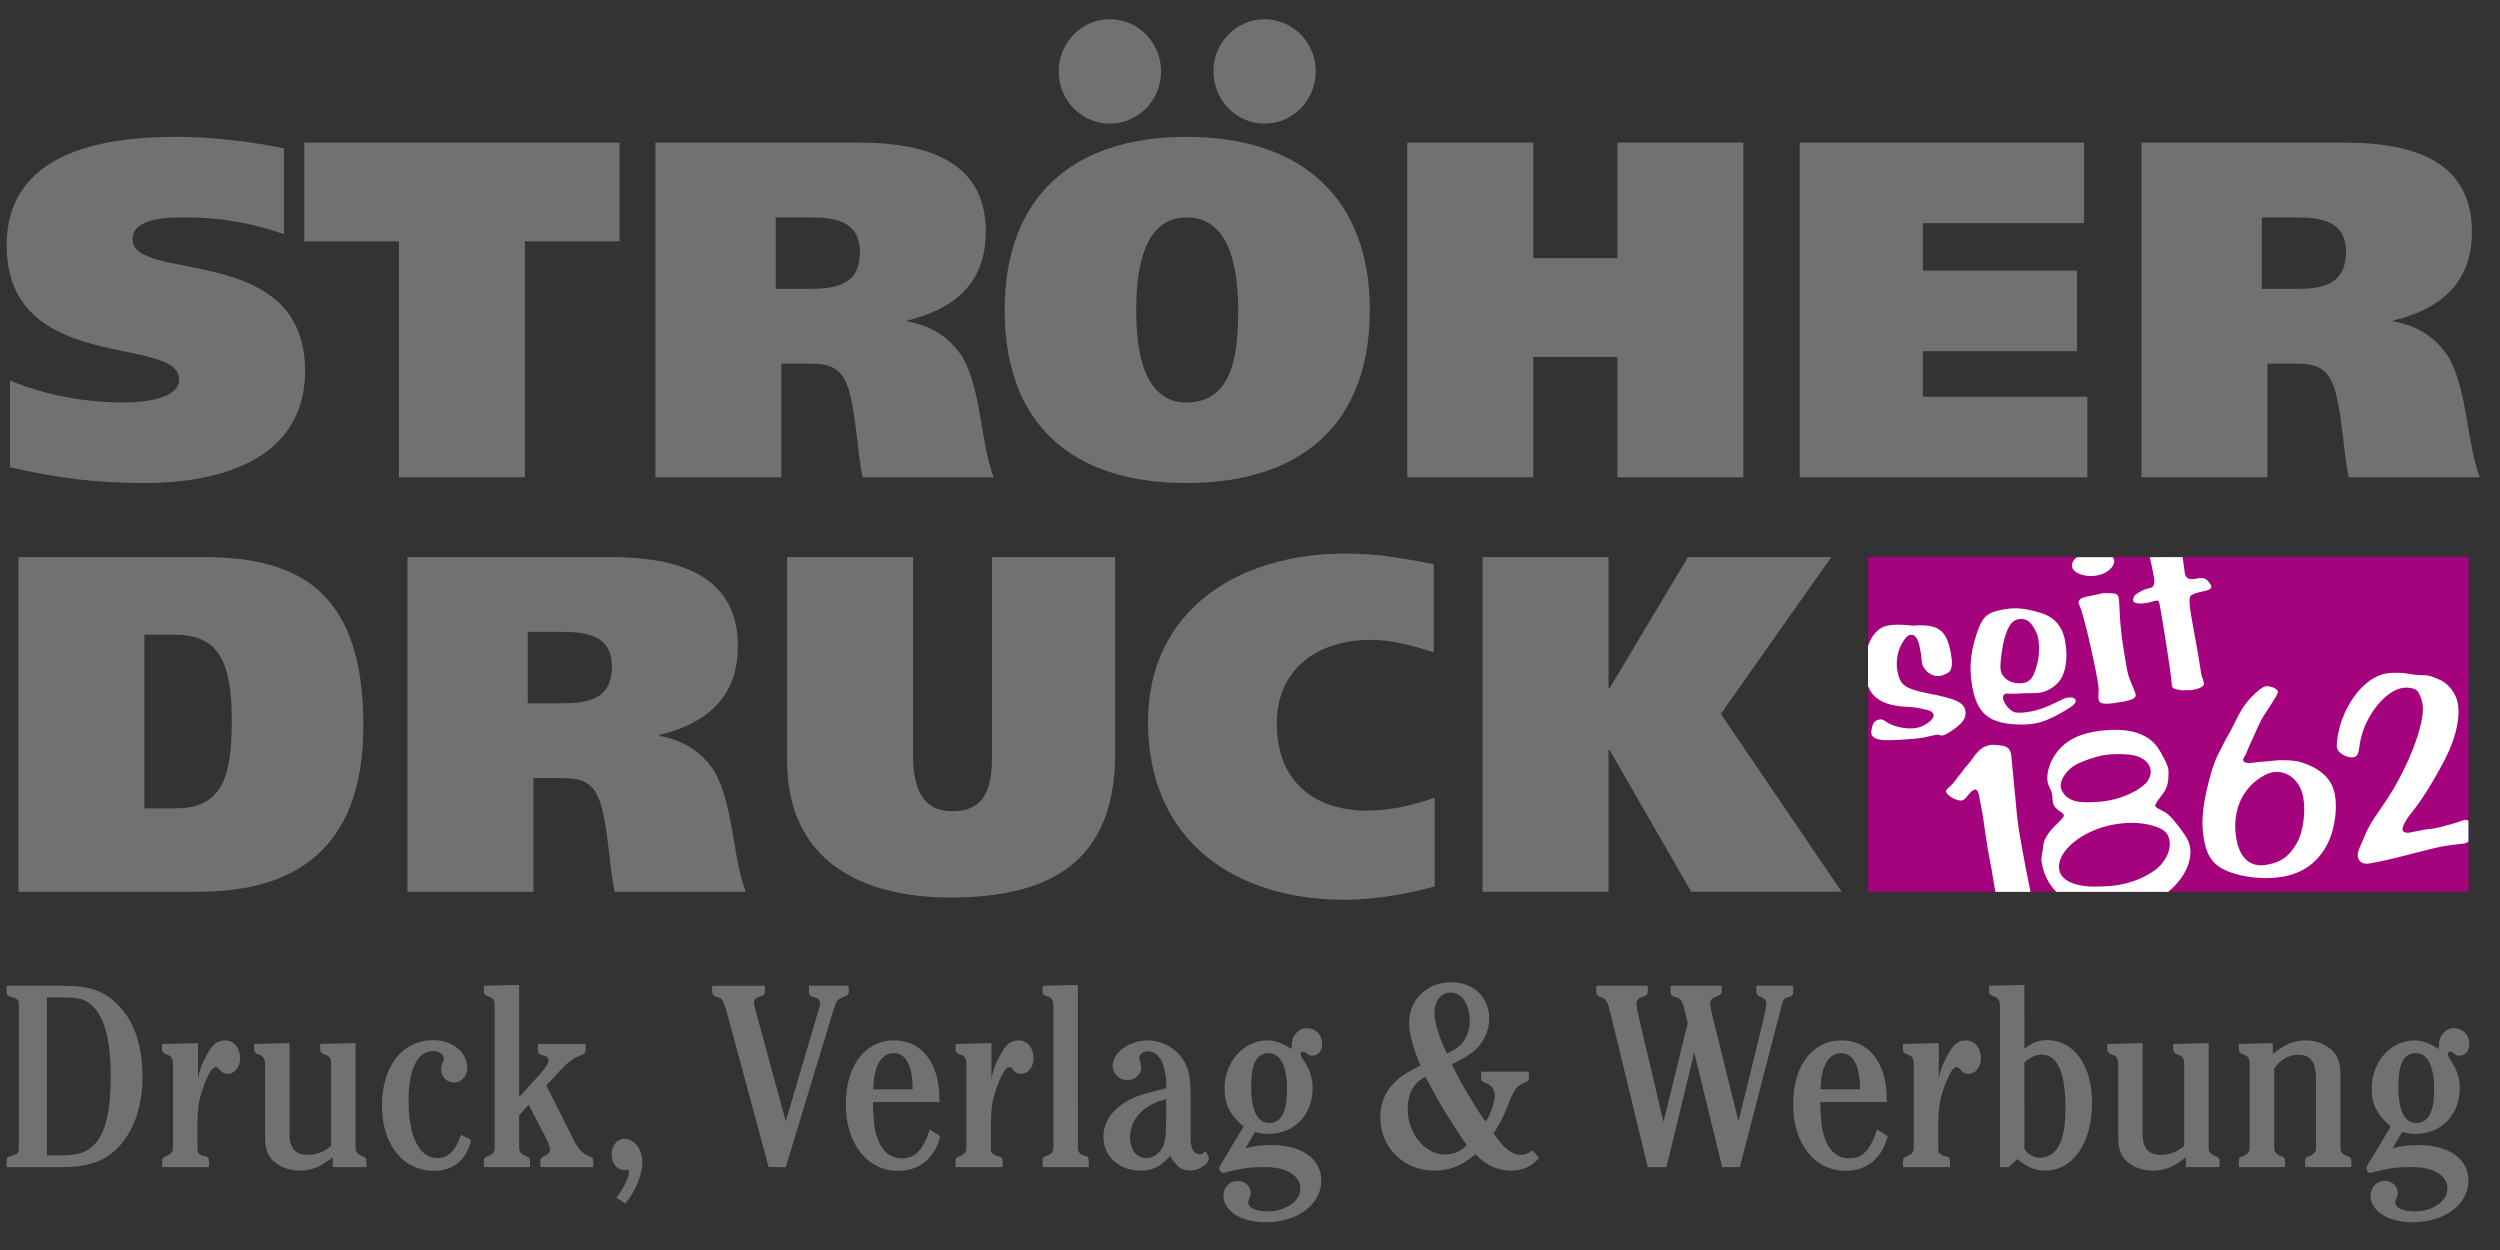 <?xml version="1.0" encoding="utf-8"?>
<!-- Generator: Adobe Illustrator 16.0.4, SVG Export Plug-In . SVG Version: 6.00 Build 0)  -->
<!DOCTYPE svg PUBLIC "-//W3C//DTD SVG 1.1//EN" "http://www.w3.org/Graphics/SVG/1.1/DTD/svg11.dtd">
<svg version="1.1" id="Ebene_1" xmlns="http://www.w3.org/2000/svg" xmlns:xlink="http://www.w3.org/1999/xlink" x="0px" y="0px"
	 width="186px" height="93px" viewBox="0 0 186 93" enable-background="new 0 0 186 93" xml:space="preserve">
<rect x="0" y="0" width="186" height="93" fill="#333333" stroke="none"/>
<g>
	<g>
		<defs>
			<rect id="SVGID_1_" x="0.494" y="73.078" width="183.22" height="17.855"/>
		</defs>
		<clipPath id="SVGID_2_">
			<use xlink:href="#SVGID_1_"  overflow="visible"/>
		</clipPath>
		<path clip-path="url(#SVGID_2_)" fill="#707173" d="M179.73,78.356c0.89,0,1.375,0.97,1.375,2.709
			c0,1.639-0.445,2.487-1.314,2.487c-0.89,0-1.354-0.91-1.354-2.71C178.437,79.124,178.841,78.356,179.73,78.356 M178.72,84.221
			c0.525,0.121,0.687,0.141,0.99,0.141c1.921,0,3.296-1.415,3.296-3.417c0-0.728-0.202-1.354-0.627-1.981
			c-0.202-0.304-0.263-0.425-0.263-0.546c0-0.102,0.081-0.183,0.183-0.183c0.061,0,0.101,0.021,0.141,0.041
			c0.283,0.242,0.324,0.263,0.526,0.263c0.444,0,0.748-0.344,0.748-0.869c0-0.688-0.485-1.173-1.173-1.173
			c-0.364,0-0.647,0.182-0.89,0.546c-0.162,0.242-0.182,0.404-0.223,1.011c-0.586-0.425-1.192-0.647-1.8-0.647
			c-1.759,0-3.175,1.598-3.175,3.56c0,1.192,0.385,1.961,1.416,2.852l-1.679,2.79c-0.101,0.162-0.121,0.243-0.121,0.323
			c0,0.183,0.121,0.324,0.283,0.324c0.061,0,0.081,0,0.121-0.021c1.354-0.344,1.86-0.404,3.013-0.404
			c1.577,0,2.608,0.627,2.608,1.617c0,0.91-1.111,1.679-2.426,1.679c-0.891,0-1.456-0.263-1.456-0.688
			c0-0.061,0.021-0.121,0.04-0.183c0.121-0.263,0.142-0.363,0.142-0.525c0-0.485-0.425-0.869-0.971-0.869
			c-0.586,0-1.052,0.465-1.052,1.092c0,1.152,1.314,1.981,3.114,1.981c2.406,0,4.166-1.314,4.166-3.114
			c0-1.598-1.456-2.629-3.721-2.629c-0.769,0-1.396,0.081-1.921,0.243L178.72,84.221z M169.096,77.607l-2.528,0.062v0.404
			c0,0.182,0.062,0.263,0.243,0.344l0.101,0.04c0.344,0.102,0.465,0.304,0.465,0.729v6.167c0,0.323-0.121,0.506-0.465,0.647
			l-0.101,0.04c-0.202,0.081-0.243,0.142-0.243,0.384v0.405h3.438v-0.405c0-0.242-0.04-0.303-0.242-0.384L169.662,86
			c-0.344-0.142-0.466-0.324-0.466-0.647v-5.823c0.445-0.688,1.092-1.052,1.779-1.052c0.972,0,1.335,0.525,1.335,1.88v4.995
			c0,0.323-0.121,0.506-0.465,0.647l-0.102,0.04c-0.202,0.081-0.242,0.142-0.242,0.384v0.405h3.438v-0.405
			c0-0.242-0.04-0.303-0.242-0.384L174.596,86c-0.344-0.142-0.465-0.324-0.465-0.647v-5.338c0-0.85-0.142-1.335-0.506-1.739
			c-0.485-0.546-1.233-0.87-2.062-0.87c-0.89,0-1.537,0.264-2.467,1.012V77.607z M162.625,86.829h2.508v-0.405
			c0-0.242-0.041-0.303-0.243-0.384L164.789,86c-0.345-0.142-0.466-0.324-0.466-0.647v-7.745l-2.629,0.062v0.404
			c0,0.182,0.062,0.263,0.243,0.344l0.102,0.04c0.344,0.102,0.465,0.304,0.465,0.729v6.066c-0.546,0.465-1.072,0.667-1.76,0.667
			c-0.889,0-1.333-0.506-1.333-1.517v-6.795l-2.629,0.062v0.404c0,0.182,0.061,0.263,0.242,0.344l0.102,0.04
			c0.344,0.102,0.465,0.304,0.465,0.729v5.277c0,0.971,0.162,1.477,0.586,1.881c0.506,0.485,1.214,0.748,1.981,0.748
			c0.89,0,1.557-0.263,2.467-0.991V86.829z M150.614,79.064c0.304-0.345,0.85-0.607,1.254-0.607c1.213,0,1.8,1.314,1.8,3.983
			c0,1.436-0.183,2.326-0.587,2.973c-0.283,0.445-0.809,0.729-1.294,0.729c-0.465,0-0.95-0.264-1.173-0.668V79.064z M150.089,86.242
			c0.829,0.647,1.335,0.85,2.062,0.85c2.082,0,3.498-2.042,3.498-5.035c0-2.79-1.335-4.671-3.356-4.671
			c-0.627,0-0.991,0.141-1.679,0.646V73.28l-2.629,0.061v0.404c0,0.183,0.081,0.283,0.243,0.344l0.101,0.041
			c0.344,0.102,0.466,0.304,0.466,0.728v11.972h0.646L150.089,86.242z M144.247,77.607l-2.669,0.062v0.404
			c0,0.182,0.061,0.263,0.242,0.344l0.102,0.04c0.344,0.102,0.465,0.304,0.465,0.729v6.167c0,0.323-0.121,0.506-0.465,0.647
			l-0.102,0.04c-0.202,0.081-0.242,0.142-0.242,0.384v0.405h3.498v-0.405c0-0.222-0.081-0.363-0.242-0.384L144.611,86
			c-0.081-0.021-0.283-0.162-0.344-0.223c-0.04-0.061-0.062-0.202-0.062-0.425v-1.415c0-1.537,0.102-2.164,0.526-3.276
			c0.344-0.89,0.606-1.273,0.85-1.273c0.101,0,0.182,0.061,0.283,0.202c0.101,0.182,0.344,0.303,0.586,0.303
			c0.526,0,0.931-0.505,0.931-1.152c0-0.769-0.466-1.335-1.112-1.335c-0.566,0-0.91,0.264-1.335,1.031
			c-0.425,0.769-0.606,1.254-0.688,1.881V77.607z M135.451,81.046c0.04-1.739,0.586-2.689,1.536-2.689
			c0.91,0,1.396,0.97,1.396,2.689H135.451z M140.385,81.996c-0.021-1.072-0.121-1.719-0.344-2.325
			c-0.525-1.456-1.598-2.266-3.033-2.266c-2.163,0-3.6,1.881-3.6,4.752c0,2.933,1.598,4.955,3.903,4.955
			c1.577,0,2.729-0.951,3.134-2.589l-0.788-0.485c-0.506,1.537-1.092,2.144-2.062,2.144c-0.891,0-1.517-0.546-1.86-1.577
			c-0.202-0.606-0.283-1.314-0.304-2.608H140.385z M126.049,78.315l2.083,8.514h1.314l3.074-11.891
			c0.141-0.546,0.202-0.667,0.465-0.728c0.363-0.102,0.425-0.162,0.425-0.425v-0.445h-2.73v0.445c0,0.162,0.081,0.283,0.223,0.344
			c0.404,0.161,0.506,0.283,0.506,0.566c0,0.182-0.102,0.728-0.202,1.132l-1.861,7.604l-1.88-7.604
			c-0.162-0.667-0.223-0.99-0.223-1.152c0-0.263,0.102-0.404,0.384-0.506c0.344-0.142,0.466-0.222,0.466-0.384v-0.445h-3.802v0.445
			c0,0.242,0.08,0.323,0.344,0.384c0.323,0.062,0.525,0.283,0.646,0.769l0.283,1.193l-1.8,7.34l-1.8-7.644
			c-0.141-0.586-0.202-0.909-0.202-1.132s0.122-0.405,0.324-0.485c0.425-0.142,0.506-0.202,0.506-0.425v-0.445h-3.822v0.445
			c0,0.182,0.061,0.283,0.202,0.344c0.546,0.202,0.606,0.283,0.87,1.335l2.75,11.364h1.395L126.049,78.315z M106.05,80.115
			c1.152,2.164,1.517,2.75,3.073,5.096c-0.444,0.465-0.99,0.688-1.638,0.688c-1.456,0-2.75-1.577-2.75-3.356
			C104.736,81.349,105.161,80.54,106.05,80.115 M107.648,78.376c-0.547-1.111-0.931-2.345-0.931-2.952
			c0-0.95,0.485-1.577,1.214-1.577c0.829,0,1.415,0.87,1.415,2.104c0,1.111-0.566,1.961-1.577,2.365
			C107.708,78.336,107.708,78.336,107.648,78.376 M114.038,85.596c-0.445,0.263-0.587,0.323-0.87,0.323
			c-0.687,0-1.314-0.506-2.042-1.598c0.425-0.647,0.728-1.213,1.092-2.164c0.385-0.97,0.566-1.273,0.931-1.476
			c0.546-0.223,0.606-0.304,0.606-0.566v-0.384h-3.559v0.384c0,0.304,0.04,0.364,0.303,0.444c0.466,0.162,0.708,0.486,0.708,0.931
			c0,0.546-0.283,1.354-0.667,1.962c-0.627-0.789-2.144-3.357-2.508-4.267c0.729-0.364,1.031-0.547,1.456-0.85
			c0.829-0.627,1.314-1.558,1.314-2.568c0-1.557-1.173-2.689-2.812-2.689c-1.799,0-3.154,1.274-3.154,3.013
			c0,0.81,0.304,1.922,0.85,3.176c-0.869,0.444-1.294,0.687-1.658,1.011c-0.89,0.748-1.334,1.698-1.334,2.851
			c0,2.245,1.738,3.964,4.003,3.964c1.173,0,1.982-0.323,3.074-1.214c0.869,0.87,1.658,1.214,2.689,1.214
			c0.85,0,1.597-0.364,2.042-0.95L114.038,85.596z M94.382,78.356c0.89,0,1.375,0.97,1.375,2.709c0,1.639-0.444,2.487-1.314,2.487
			c-0.89,0-1.354-0.91-1.354-2.71C93.088,79.124,93.493,78.356,94.382,78.356 M93.372,84.221c0.525,0.121,0.688,0.141,0.99,0.141
			c1.921,0,3.297-1.415,3.297-3.417c0-0.728-0.203-1.354-0.627-1.981c-0.202-0.304-0.264-0.425-0.264-0.546
			c0-0.102,0.081-0.183,0.183-0.183c0.061,0,0.101,0.021,0.142,0.041c0.283,0.242,0.323,0.263,0.525,0.263
			c0.445,0,0.748-0.344,0.748-0.869c0-0.688-0.485-1.173-1.173-1.173c-0.363,0-0.646,0.182-0.89,0.546
			c-0.162,0.242-0.182,0.404-0.223,1.011c-0.586-0.425-1.192-0.647-1.799-0.647c-1.76,0-3.175,1.598-3.175,3.56
			c0,1.192,0.384,1.961,1.416,2.852l-1.678,2.79c-0.101,0.162-0.122,0.243-0.122,0.323c0,0.183,0.122,0.324,0.283,0.324
			c0.061,0,0.081,0,0.121-0.021c1.355-0.344,1.86-0.404,3.013-0.404c1.578,0,2.609,0.627,2.609,1.617
			c0,0.91-1.112,1.679-2.427,1.679c-0.89,0-1.456-0.263-1.456-0.688c0-0.061,0.021-0.121,0.04-0.183
			c0.122-0.263,0.142-0.363,0.142-0.525c0-0.485-0.425-0.869-0.971-0.869c-0.586,0-1.051,0.465-1.051,1.092
			c0,1.152,1.314,1.981,3.114,1.981c2.407,0,4.166-1.314,4.166-3.114c0-1.598-1.456-2.629-3.721-2.629
			c-0.769,0-1.396,0.081-1.921,0.243L93.372,84.221z M86.763,83.148c0,1.354-0.061,1.881-0.323,2.306
			c-0.263,0.444-0.688,0.707-1.173,0.707c-0.708,0-1.193-0.626-1.193-1.557c0-1.354,1.072-2.467,2.689-2.831V83.148z M86.763,80.965
			c-1.557,0.384-2.143,0.546-2.709,0.85c-1.274,0.667-1.961,1.638-1.961,2.77c0,1.436,1.173,2.508,2.73,2.508
			c0.95,0,1.496-0.263,2.225-1.092c0.485,0.809,0.869,1.092,1.517,1.092c0.606,0,1.395-0.506,1.375-0.89
			c0-0.041-0.02-0.121-0.061-0.202l-0.162-0.344c-0.223,0.161-0.344,0.222-0.505,0.222c-0.385,0-0.627-0.465-0.627-1.152v-2.952
			c0-1.456-0.081-2.022-0.424-2.709c-0.526-0.991-1.598-1.659-2.771-1.659c-1.355,0-2.608,0.91-2.608,1.881
			c0,0.606,0.465,1.071,1.112,1.071c0.566,0,1.011-0.424,1.011-0.95c0-0.081-0.04-0.343-0.061-0.404
			c-0.081-0.202-0.081-0.202-0.081-0.283c0-0.303,0.283-0.505,0.687-0.505c0.364,0,0.708,0.242,0.951,0.688
			c0.182,0.303,0.364,1.132,0.364,1.577V80.965z M80.193,73.28l-2.628,0.061v0.404c0,0.142,0.061,0.264,0.142,0.304l0.344,0.121
			c0.203,0.081,0.323,0.323,0.323,0.688v10.495c0,0.263-0.121,0.485-0.283,0.546l-0.364,0.142c-0.121,0.041-0.162,0.162-0.162,0.384
			v0.405h3.438v-0.405c0-0.222-0.041-0.363-0.121-0.384l-0.404-0.142c-0.162-0.04-0.284-0.283-0.284-0.546V73.28z M73.764,77.607
			l-2.669,0.062v0.404c0,0.182,0.061,0.263,0.243,0.344l0.102,0.04c0.344,0.102,0.465,0.304,0.465,0.729v6.167
			c0,0.323-0.121,0.506-0.465,0.647l-0.102,0.04c-0.202,0.081-0.243,0.142-0.243,0.384v0.405h3.499v-0.405
			c0-0.222-0.081-0.363-0.243-0.384L74.128,86c-0.081-0.021-0.283-0.162-0.344-0.223c-0.04-0.061-0.061-0.202-0.061-0.425v-1.415
			c0-1.537,0.101-2.164,0.526-3.276c0.344-0.89,0.606-1.273,0.849-1.273c0.101,0,0.182,0.061,0.283,0.202
			c0.101,0.182,0.344,0.303,0.586,0.303c0.526,0,0.93-0.505,0.93-1.152c0-0.769-0.465-1.335-1.112-1.335
			c-0.566,0-0.91,0.264-1.334,1.031c-0.425,0.769-0.606,1.254-0.688,1.881V77.607z M64.968,81.046
			c0.041-1.739,0.586-2.689,1.537-2.689c0.91,0,1.396,0.97,1.396,2.689H64.968z M69.902,81.996
			c-0.021-1.072-0.122-1.719-0.344-2.325c-0.526-1.456-1.598-2.266-3.033-2.266c-2.164,0-3.599,1.881-3.599,4.752
			c0,2.933,1.597,4.955,3.903,4.955c1.577,0,2.729-0.951,3.134-2.589l-0.789-0.485c-0.506,1.537-1.092,2.144-2.062,2.144
			c-0.89,0-1.517-0.546-1.86-1.577c-0.202-0.606-0.283-1.314-0.303-2.608H69.902z M58.461,86.829l3.458-11.385
			c0.243-0.769,0.263-0.829,0.344-0.951c0.081-0.121,0.223-0.222,0.445-0.303c0.324-0.102,0.445-0.223,0.445-0.404l-0.02-0.445
			H60.18v0.445c0,0.223,0.081,0.303,0.384,0.404c0.344,0.101,0.445,0.202,0.445,0.445c0,0.101,0,0.161-0.101,0.485l-2.447,8.311
			l-2.204-8.108c-0.162-0.606-0.162-0.606-0.162-0.749c0-0.182,0.122-0.303,0.364-0.404c0.384-0.121,0.445-0.182,0.445-0.384v-0.445
			h-3.923v0.445c0,0.162,0.102,0.283,0.243,0.344c0.344,0.121,0.384,0.121,0.505,0.263c0.061,0.041,0.223,0.485,0.384,1.052
			l3.074,11.385H58.461z M46.531,89.538c0.769-0.95,1.254-2.123,1.254-3.053c0-0.991-0.587-1.76-1.314-1.76
			c-0.546,0-0.971,0.485-0.971,1.152c0,0.627,0.405,1.174,0.89,1.174c0.061,0,0.142,0,0.223-0.021h0.02
			c0.101,0,0.162,0.081,0.162,0.161c0,0.425-0.344,1.112-0.93,1.922L46.531,89.538z M38.625,73.28l-2.628,0.061v0.404
			c0,0.183,0.081,0.283,0.243,0.344l0.101,0.041c0.344,0.102,0.465,0.304,0.465,0.728v10.495c0,0.323-0.121,0.506-0.465,0.647
			l-0.101,0.04c-0.203,0.081-0.243,0.142-0.243,0.384v0.405h3.438v-0.405c0-0.242-0.041-0.303-0.243-0.384L39.09,86
			c-0.344-0.142-0.465-0.324-0.465-0.647v-2.386l0.708-0.769l1.274,2.446c0.162,0.324,0.324,0.748,0.324,0.891
			c0,0.161-0.142,0.343-0.324,0.424c-0.405,0.183-0.405,0.183-0.405,0.506v0.364h3.943v-0.364c0-0.283-0.041-0.344-0.384-0.485
			c-0.425-0.182-0.586-0.344-0.931-0.89l-2.184-4.327l0.95-1.031c0.667-0.708,1.052-1.012,1.517-1.173
			c0.364-0.142,0.465-0.243,0.465-0.485v-0.404H40.02v0.404c0,0.283,0.061,0.363,0.384,0.444c0.304,0.081,0.405,0.183,0.405,0.404
			c0,0.183-0.263,0.587-0.607,0.971l-1.577,1.719V73.28z M34.299,84.423c-0.404,1.213-0.95,1.738-1.759,1.738
			c-1.334,0-2.144-1.597-2.144-4.246c0-2.366,0.667-3.721,1.84-3.721c0.425,0,0.789,0.263,0.789,0.587c0,0.08,0,0.08-0.101,0.303
			c-0.061,0.162-0.101,0.344-0.101,0.485c0,0.546,0.425,0.971,0.951,0.971c0.566,0,0.991-0.485,0.991-1.092
			c0-1.173-1.112-2.062-2.548-2.062c-2.265,0-3.801,1.94-3.801,4.853s1.557,4.874,3.902,4.874c0.931,0,1.719-0.385,2.225-1.093
			c0.202-0.282,0.486-0.93,0.486-1.132c0-0.081-0.021-0.102-0.183-0.183L34.299,84.423z M24.754,86.829h2.508v-0.405
			c0-0.242-0.041-0.303-0.243-0.384L26.917,86c-0.344-0.142-0.465-0.324-0.465-0.647v-7.745l-2.628,0.062v0.404
			c0,0.182,0.06,0.263,0.242,0.344l0.101,0.04c0.344,0.102,0.465,0.304,0.465,0.729v6.066c-0.546,0.465-1.072,0.667-1.759,0.667
			c-0.89,0-1.334-0.506-1.334-1.517v-6.795l-2.629,0.062v0.404c0,0.182,0.061,0.263,0.243,0.344l0.101,0.04
			c0.343,0.102,0.465,0.304,0.465,0.729v5.277c0,0.971,0.162,1.477,0.586,1.881c0.505,0.485,1.213,0.748,1.982,0.748
			c0.89,0,1.557-0.263,2.467-0.991V86.829z M14.729,77.607l-2.669,0.062v0.404c0,0.182,0.061,0.263,0.243,0.344l0.101,0.04
			c0.344,0.102,0.465,0.304,0.465,0.729v6.167c0,0.323-0.122,0.506-0.465,0.647l-0.101,0.04c-0.202,0.081-0.243,0.142-0.243,0.384
			v0.405h3.498v-0.405c0-0.222-0.081-0.363-0.243-0.384L15.093,86c-0.081-0.021-0.284-0.162-0.344-0.223
			c-0.041-0.061-0.061-0.202-0.061-0.425v-1.415c0-1.537,0.101-2.164,0.525-3.276c0.344-0.89,0.606-1.273,0.85-1.273
			c0.101,0,0.182,0.061,0.283,0.202c0.101,0.182,0.343,0.303,0.586,0.303c0.526,0,0.931-0.505,0.931-1.152
			c0-0.769-0.465-1.335-1.112-1.335c-0.566,0-0.91,0.264-1.335,1.031c-0.424,0.769-0.607,1.254-0.688,1.881V77.607z M3.487,85.959
			V74.211h1.375c1.153,0,1.638,0.182,2.204,0.829c0.789,0.93,1.173,2.567,1.173,4.994c0,2.67-0.405,4.327-1.234,5.137
			c-0.607,0.586-1.213,0.788-2.406,0.788H3.487z M1.404,85.373c0,0.404-0.081,0.485-0.566,0.627l-0.142,0.04
			c-0.141,0.061-0.202,0.121-0.202,0.304v0.485h4.388c1.173,0,2.245-0.263,2.973-0.708c1.739-1.071,2.75-3.276,2.75-6.006
			c0-2.225-0.586-4.044-1.699-5.217c-1.072-1.153-2.164-1.558-4.186-1.558H0.494v0.485c0,0.183,0.061,0.243,0.202,0.304l0.142,0.04
			c0.485,0.142,0.566,0.223,0.566,0.627V85.373z"/>
	</g>
	<rect x="138.987" y="41.446" fill="#A5027D" width="44.671" height="24.899"/>
	<g>
		<defs>
			<rect id="SVGID_3_" x="0.494" y="1.429" width="184.012" height="65.512"/>
		</defs>
		<clipPath id="SVGID_4_">
			<use xlink:href="#SVGID_3_"  overflow="visible"/>
		</clipPath>
		<path clip-path="url(#SVGID_4_)" fill-rule="evenodd" clip-rule="evenodd" fill="#FFFFFF" d="M148.256,65.167l-0.116-0.675
			c-0.139-0.689-0.209-1.102-0.227-1.195c-0.084-0.487-0.198-1.26-0.373-2.483l-0.041-0.243l-0.268-1.44
			c-0.07-0.297-0.167-0.414-0.33-0.385c-0.113,0.021-0.326,0.213-0.51,0.458c-0.184,0.246-0.304,0.326-0.434,0.35
			c-0.365,0.065-1.12-0.358-1.174-0.659c-0.012-0.074,0.063-0.186,0.228-0.33c0.198-0.171,0.31-0.287,0.694-0.801
			c0.188-0.228,0.373-0.474,0.559-0.72c0.176-0.186,0.365-0.413,0.561-0.699c0.394-0.572,0.746-0.83,1.279-0.926
			c0.165-0.029,0.936,0.044,1.081,0.114c0.243,0.093,0.392,0.297,0.444,0.597c0.015,0.094,0.113,1.101,0.287,2.982
			c0.195,2.11,0.224,2.278,0.408,3.346c0.215,1.244,0.51,2.773,0.746,3.897h-2.617C148.401,66.022,148.335,65.63,148.256,65.167"/>
		<path clip-path="url(#SVGID_4_)" fill-rule="evenodd" clip-rule="evenodd" fill="#FFFFFF" d="M151.964,63.322l0.043-0.299
			c0.023-0.524,0.358-1.106,1.061-1.755c0.42-0.424,0.499-0.515,0.479-0.628c-0.013-0.074-0.059-0.124-0.293-0.275
			c-0.326-0.23-0.468-0.398-0.513-0.66c-0.013-0.075-0.032-0.188-0.036-0.322c-0.005-0.135-0.025-0.247-0.04-0.341
			c-0.021-0.112-0.055-0.203-0.141-0.381c-0.114-0.211-0.151-0.32-0.181-0.489c-0.113-0.655,0.166-1.557,0.727-2.256
			c0.589-0.763,1.488-1.252,2.701-1.472c1.193-0.215,2.449-0.188,3.214,0.079c0.705,0.241,1.158,0.564,1.527,1.059
			c0.354,0.516,0.756,1.313,0.812,1.632c0.028,0.168,0.009,0.712-0.024,0.951c-0.053,0.356-0.207,0.674-0.484,1.033
			c-0.389,0.495-0.477,0.646-0.459,0.739c0.023,0.132,0.023,0.132,0.689,0.475c0.27,0.146,0.52,0.39,1.082,1.119
			c0.565,0.748,0.73,1.049,0.809,1.498c0.168,0.975-0.348,2.149-1.344,3.081c-0.088,0.085-0.182,0.166-0.28,0.244h-8.328
			c-0.553-0.557-0.924-1.277-1.072-2.134C151.859,63.921,151.859,63.921,151.964,63.322 M157.247,61.348
			c-2.351,0.423-4.271,2.023-4.042,3.354c0.109,0.619,0.732,1.049,1.781,1.207c0.642,0.097,1.942,0.057,2.694-0.078
			c1.396-0.252,2.698-0.931,3.251-1.688c0.397-0.536,0.565-1.106,0.477-1.612c-0.083-0.486-0.318-0.754-0.848-0.968
			C159.589,61.196,158.515,61.119,157.247,61.348 M156.327,59.639c0.242-0.024,0.444-0.061,0.573-0.084
			c1.065-0.191,2.151-0.696,2.735-1.265c0.272-0.281,0.428-0.695,0.37-1.032c-0.084-0.487-0.554-0.906-1.185-1.043
			c-0.516-0.14-1.689-0.141-2.332-0.024c-0.551,0.099-1.43,0.393-1.918,0.634c-0.768,0.37-1.348,1.189-1.243,1.789
			c0.032,0.188,0.244,0.535,0.438,0.674C154.269,59.681,154.909,59.76,156.327,59.639"/>
		<path clip-path="url(#SVGID_4_)" fill-rule="evenodd" clip-rule="evenodd" fill="#FFFFFF" d="M168.554,51.063
			c0.331-0.06,0.882,0.17,0.918,0.376c0.022,0.131-0.123,0.389-0.722,1.309c-0.45,0.681-0.465,0.702-0.811,1.44
			c-0.066,0.166-0.189,0.438-0.355,0.798c-0.122,0.273-0.122,0.273-0.26,0.568c-0.137,0.313-0.24,0.584-0.24,0.584
			c-0.137,0.198-0.203,0.364-0.197,0.402c0.039,0.226,0.354,0.284,0.995,0.169c0.278-0.031,0.483-0.048,0.653-0.06
			c0.189,0.004,0.246-0.005,0.67-0.063c0.596-0.066,1.531-0.022,1.992,0.125c1.461,0.452,2.319,1.265,2.518,2.406
			c0.225,1.294-0.08,2.934-0.745,4.019c-0.71,1.151-1.728,1.838-3.123,2.089c-1.286,0.23-2.827,0.083-4.042-0.374
			c-1.098-0.441-1.611-1.102-1.841-2.434c-0.201-1.161-0.106-2.375,0.33-4.115c0.312-1.274,0.534-1.836,1.092-2.883
			c0.185-0.361,0.372-0.705,0.562-1.028c0.844-1.697,0.979-1.896,1.504-2.474C167.951,51.404,168.314,51.106,168.554,51.063
			 M169.091,57.458c-0.515,0.093-1.215,0.527-1.677,1.036c-0.93,0.979-1.29,2.396-1.031,3.896c0.257,1.479,1.057,2.165,2.25,1.951
			c1.084-0.194,1.675-0.61,2.243-1.602c0.479-0.84,0.684-2.286,0.489-3.411C171.148,58.074,170.156,57.268,169.091,57.458"/>
		<path clip-path="url(#SVGID_4_)" fill-rule="evenodd" clip-rule="evenodd" fill="#FFFFFF" d="M179.297,61.94l1.007-0.201
			c0.093-0.016,0.259-0.046,0.427-0.056c0.205-0.019,0.352-0.045,0.406-0.055c0.404-0.073,1.67-0.416,1.988-0.552
			c0.125-0.042,0.195-0.072,0.27-0.087l0.254,0.058v1.573c-0.084,0.069-0.188,0.115-0.31,0.138c-0.091,0.017-0.278,0.03-0.612,0.071
			c-0.389,0.051-0.705,0.089-0.979,0.139c-0.386,0.068-0.968,0.212-2.019,0.479c-1.922,0.5-2.396,0.604-3.425,0.79
			c-0.495,0.089-0.813-0.104-0.881-0.499c-0.037-0.205,0.021-0.429,0.197-0.828c0.634-1.484,0.634-1.484,1.692-3.027
			c1.791-2.564,3.166-6.114,2.926-7.501c-0.07-0.413-0.26-0.862-0.44-1.023c-0.198-0.157-0.668-0.246-1.054-0.177
			c-0.992,0.179-2.092,1.265-2.762,2.757c-0.22,0.484-0.392,1.134-0.451,1.665c-0.062,0.514-0.166,0.687-0.422,0.734
			c-0.478,0.086-1.172-0.312-1.24-0.705c-0.066-0.394,0.137-1.513,0.432-2.224c0.694-1.786,1.949-3.073,3.217-3.302
			c0.439-0.079,1.237-0.068,1.631,0.016c0.412,0.081,0.506,0.083,0.928,0.104c0.547-0.002,0.785,0.051,1.4,0.328
			c0.672,0.264,1.258,1.029,1.391,1.797c0.158,0.919-0.088,2.237-0.676,3.541c-0.59,1.304-1.852,3.426-2.584,4.33
			c-0.58,0.703-0.9,1.262-0.855,1.524C178.781,61.918,179.003,61.993,179.297,61.94"/>
		<path clip-path="url(#SVGID_4_)" fill-rule="evenodd" clip-rule="evenodd" fill="#FFFFFF" d="M144.091,54.661l-0.11,0.02
			c-0.419,0.095-0.71,0.166-0.876,0.196c-0.568,0.102-1.973,0.2-2.788,0.192c-0.644,0-1.035-0.181-1.09-0.5
			c-0.021-0.112,0.032-0.47,0.114-0.657c0.076-0.207,0.227-0.331,0.466-0.373c0.202-0.037,0.26-0.028,0.54,0.172
			c0.537,0.368,1.539,0.574,2.236,0.447c0.644-0.115,1.328-0.644,1.272-0.963c-0.038-0.225-0.228-0.345-0.717-0.431
			c-0.456-0.112-0.824-0.161-1.109-0.168c-1.728-0.059-2.681-0.552-3.05-1.571v-2.954c0.273-0.827,0.792-1.405,1.473-1.528
			c0.497-0.089,0.895-0.083,1.627-0.021c0.137,0.033,0.346,0.034,0.605,0.007c1.602-0.056,2.178,0.439,2.473,2.145
			c0.116,0.675,0.083,1.028-0.115,1.296c-0.08,0.092-0.465,0.277-0.685,0.316c-0.606,0.108-1.258-0.372-1.368-1.011
			c-0.006-0.038-0.033-0.302-0.064-0.587l-0.053-0.318c-0.147-0.844-0.381-1.207-0.767-1.138c-0.164,0.03-0.358,0.218-0.562,0.584
			c-0.369,0.607-0.504,1.366-0.377,2.097c0.186,1.067,0.553,1.329,2.338,1.686c2.019,0.39,2.615,0.67,2.722,1.287
			c0.084,0.488-0.17,0.882-0.861,1.373c-0.372,0.26-0.663,0.428-0.829,0.459c-0.056,0.009-0.113,0-0.212-0.021
			C144.204,54.66,144.163,54.646,144.091,54.661"/>
		<path clip-path="url(#SVGID_4_)" fill-rule="evenodd" clip-rule="evenodd" fill="#FFFFFF" d="M149.966,51.613l-0.492-0.007
			c-0.096-0.003-0.172-0.008-0.246,0.004c-0.146,0.028-0.234,0.178-0.205,0.347c0.071,0.412,0.498,0.914,0.88,1.039
			c0.218,0.059,0.669,0.035,1.201-0.062c0.588-0.105,1.192-0.33,2.013-0.747c0.364-0.182,0.506-0.246,0.707-0.283
			c0.348-0.062,0.571,0.015,0.606,0.22c0.026,0.15-0.118,0.312-0.388,0.495c-1.041,0.67-1.953,1.085-2.613,1.204
			c-1.029,0.186-2.453,0.056-3.155-0.283c-0.846-0.406-1.319-1.172-1.547-2.484c-0.256-1.479-0.103-2.782,0.513-4.381
			c0.359-0.875,0.693-1.128,1.832-1.334c0.883-0.159,1.535-0.103,2.754,0.258c1.018,0.301,1.631,1.002,1.824,2.126
			c0.234,1.349,0.018,2.509-0.578,3.117c-0.355,0.354-0.82,0.612-1.281,0.694c-0.146,0.027-0.315,0.038-0.619,0.034
			C150.473,51.58,150.339,51.585,149.966,51.613 M150.163,46.071c-0.422,0.077-0.703,0.416-0.951,1.176
			c-0.239,0.7-0.439,2.166-0.362,2.616c0.112,0.656,0.89,1.097,1.717,0.947c0.515-0.093,0.771-0.468,1.024-1.518
			c0.134-0.547,0.146-1.244,0.043-1.843c-0.047-0.263-0.221-0.618-0.447-0.944C150.913,46.131,150.604,45.992,150.163,46.071"/>
		<path clip-path="url(#SVGID_4_)" fill-rule="evenodd" clip-rule="evenodd" fill="#FFFFFF" d="M157.188,41.455l0.102,0.186
			c0.088,0.506-0.502,1.037-1.274,1.176c-0.882,0.157-1.771-0.164-1.855-0.652c-0.045-0.259,0.101-0.515,0.37-0.709H157.188z
			 M157.626,44.459l0.043,0.359c0.061,1.67,0.164,2.598,0.514,4.622c0.133,0.768,0.143,0.823,0.621,1.955
			c0.035,0.091,0.07,0.18,0.087,0.274c0.045,0.262-0.216,0.405-0.968,0.541c-1.321,0.237-1.727,0.195-1.789-0.162
			c-0.014-0.074-0.012-0.171-0.012-0.287c0.03-0.373,0.025-0.623-0.049-1.053c-0.335-1.931-1.097-5.136-1.324-5.579
			c-0.06-0.124-0.094-0.214-0.104-0.27c-0.023-0.132,0.083-0.286,0.224-0.351c0.14-0.063,0.177-0.069,0.632-0.172l0.641-0.134
			l0.217-0.058c0.186-0.033,0.891-0.006,1.027,0.026C157.527,44.227,157.599,44.309,157.626,44.459"/>
		<path clip-path="url(#SVGID_4_)" fill-rule="evenodd" clip-rule="evenodd" fill="#FFFFFF" d="M162.389,41.455
			c0.06,0.474,0.129,0.988,0.152,1.134c0.081,0.468,0.309,0.582,0.969,0.444c0.348-0.063,0.545-0.021,0.748,0.175
			c0.118,0.133,0.242,0.303,0.256,0.379c0.039,0.225-0.117,0.311-0.757,0.445c-0.401,0.092-0.579,0.162-0.749,0.269
			c-0.148,0.124-0.138,0.624,0.021,1.543l0.517,2.883l0.225,1.408c0.018,0.093,0.067,0.278,0.133,0.44
			c0.037,0.108,0.055,0.203,0.068,0.276c0.034,0.206-0.276,0.38-0.92,0.494c-0.018,0.003-0.227,0.002-0.584,0.01
			c-0.265,0.009-0.345-0.016-0.744-0.138c-0.062-0.026-0.113-0.096-0.131-0.208c-0.025-0.149-0.039-0.34-0.066-0.605
			c-0.041-0.457-0.481-3.334-0.771-5.002c-0.126-0.73-0.129-0.749-0.368-0.706c-0.055,0.01-0.146,0.026-0.254,0.063
			c-0.181,0.053-0.29,0.073-0.473,0.106c-0.497,0.089-0.927,0.012-0.959-0.175c-0.022-0.133,0.055-0.34,0.171-0.438
			c0.165-0.146,0.598-0.378,0.814-0.437c0.456-0.102,0.507-0.13,0.577-0.374c0.037-0.123,0.032-0.257,0-0.445
			c-0.078-0.448-0.209-1.065-0.322-1.543H162.389z"/>
		<path clip-path="url(#SVGID_4_)" fill-rule="evenodd" clip-rule="evenodd" fill="#707173" d="M1.369,66.348h13.358
			c6.993,0,12.308-2.962,12.308-12.38c0-10.097-4.93-12.521-11.924-12.521H1.369V66.348z M10.74,47.226h2.308
			c3.356,0,4.196,2.212,4.196,6.492c0,4.139-0.77,6.422-4.161,6.422H10.74V47.226z"/>
		<path clip-path="url(#SVGID_4_)" fill-rule="evenodd" clip-rule="evenodd" fill="#707173" d="M30.315,66.348h9.372v-8.455h2.098
			c1.154,0,2.098,0.142,2.657,1.284c0.77,1.497,0.875,5.387,1.294,7.171h9.756c-0.98-2.428-0.875-6.279-2.307-8.919
			c-0.875-1.32-2.099-2.319-4.128-2.676v-0.071c3.498-0.856,5.841-2.782,5.841-6.601c0-4.779-3.602-6.634-9.442-6.634H30.315V66.348
			z M39.267,47.012h2.588c1.888,0,3.672,0.319,3.672,2.568c0,2.532-1.889,2.746-3.812,2.746h-2.448V47.012z"/>
		<path clip-path="url(#SVGID_4_)" fill-rule="evenodd" clip-rule="evenodd" fill="#707173" d="M67.931,41.446h-9.372v15.126
			c0,7.348,5.35,10.203,12.169,10.203c7.378,0,12.238-2.641,12.238-10.703V41.446h-9.161v14.805c0,2.425-0.524,4.103-2.972,4.103
			c-2.238,0-2.902-1.784-2.902-4.139V41.446z"/>
		<path clip-path="url(#SVGID_4_)" fill-rule="evenodd" clip-rule="evenodd" fill="#707173" d="M106.743,59.344
			c-1.714,0.605-3.355,0.964-5.07,0.964c-3.882,0-6.679-2.178-6.679-6.458c0-4.067,3.007-6.243,6.993-6.243
			c1.574,0,3.146,0.428,4.686,0.927v-6.562c-2.518-0.464-4.057-0.785-6.644-0.785c-7.832,0-14.616,4.173-14.616,12.521
			c0,8.884,6.504,13.235,14.616,13.235c2.378,0,4.965-0.501,6.714-1V59.344z"/>
		<path clip-path="url(#SVGID_4_)" fill-rule="evenodd" clip-rule="evenodd" fill="#707173" d="M21.125,11.037
			c-2.552-0.535-5.454-0.855-8.077-0.855c-5.561,0-12.554,1.213-12.554,8.062c0,9.668,12.834,6.635,12.834,9.988
			c0,1.249-1.993,1.712-4.196,1.712c-2.798,0-5.875-0.569-8.393-1.642v6.459c3.497,0.82,6.469,1.176,10.071,1.176
			c5.42,0,11.889-1.676,11.889-8.348c0-9.596-12.834-6.527-12.834-9.774c0-1.604,2.553-1.64,4.022-1.64
			c2.657,0,5.14,0.498,7.238,1.248V11.037z"/>
		<polygon clip-path="url(#SVGID_4_)" fill-rule="evenodd" clip-rule="evenodd" fill="#707173" points="46.09,17.958 39.051,17.958 
			39.051,35.51 29.68,35.51 29.68,17.958 22.64,17.958 22.64,10.609 46.09,10.609 		"/>
		<path clip-path="url(#SVGID_4_)" fill-rule="evenodd" clip-rule="evenodd" fill="#707173" d="M48.763,35.511h9.371v-8.455h2.098
			c1.155,0,2.099,0.142,2.658,1.284c0.768,1.498,0.875,5.387,1.294,7.171h9.756c-0.98-2.427-0.875-6.279-2.308-8.919
			c-0.874-1.32-2.098-2.319-4.127-2.676v-0.071c3.498-0.856,5.84-2.782,5.84-6.601c0-4.779-3.601-6.633-9.44-6.633H48.763V35.511z
			 M57.715,16.175h2.587c1.889,0,3.673,0.319,3.673,2.567c0,2.533-1.889,2.748-3.813,2.748h-2.447V16.175z"/>
		<polygon clip-path="url(#SVGID_4_)" fill-rule="evenodd" clip-rule="evenodd" fill="#707173" points="120.336,19.207 
			114.075,19.207 114.075,10.609 104.704,10.609 104.704,35.51 114.075,35.51 114.075,26.557 120.336,26.557 120.336,35.51 
			129.706,35.51 129.706,10.609 120.336,10.609 		"/>
		<polygon clip-path="url(#SVGID_4_)" fill-rule="evenodd" clip-rule="evenodd" fill="#707173" points="133.898,35.51 
			155.298,35.51 155.298,29.518 143.06,29.518 143.06,26.128 154.529,26.128 154.529,20.135 143.06,20.135 143.06,16.604 
			155.054,16.604 155.054,10.609 133.898,10.609 		"/>
		<path clip-path="url(#SVGID_4_)" fill-rule="evenodd" clip-rule="evenodd" fill="#707173" d="M159.329,35.511h9.37v-8.455h2.099
			c1.155,0,2.099,0.142,2.657,1.284c0.769,1.498,0.875,5.387,1.295,7.171h9.756c-0.98-2.427-0.875-6.279-2.309-8.919
			c-0.873-1.32-2.098-2.319-4.127-2.676v-0.071c3.498-0.856,5.842-2.782,5.842-6.601c0-4.779-3.604-6.633-9.442-6.633h-15.141
			V35.511z M168.281,16.175h2.588c1.888,0,3.672,0.319,3.672,2.567c0,2.533-1.889,2.748-3.812,2.748h-2.447V16.175z"/>
		<path clip-path="url(#SVGID_4_)" fill-rule="evenodd" clip-rule="evenodd" fill="#707173" d="M84.537,23.06
			c0,2.676,0.384,6.886,3.74,6.886c3.708,0,3.812-4.21,3.849-6.886c-0.037-2.319-0.282-6.885-3.849-6.885
			C84.816,16.175,84.537,20.74,84.537,23.06 M101.915,23.06c0,8.491-5.104,12.878-13.638,12.878
			c-8.531,0-13.531-4.387-13.531-12.878c0-8.349,5-12.878,13.531-12.878C96.81,10.182,101.915,14.711,101.915,23.06"/>
		<path clip-path="url(#SVGID_4_)" fill-rule="evenodd" clip-rule="evenodd" fill="#707173" d="M82.574,1.43
			c2.103,0,3.808,1.739,3.808,3.883c0,2.146-1.705,3.885-3.808,3.885c-2.102,0-3.806-1.738-3.806-3.885
			C78.768,3.169,80.472,1.43,82.574,1.43"/>
		<path clip-path="url(#SVGID_4_)" fill-rule="evenodd" clip-rule="evenodd" fill="#707173" d="M94.086,1.43
			c2.103,0,3.806,1.739,3.806,3.883c0,2.146-1.703,3.885-3.806,3.885S90.28,7.459,90.28,5.312C90.28,3.169,91.984,1.43,94.086,1.43"
			/>
		<polygon clip-path="url(#SVGID_4_)" fill-rule="evenodd" clip-rule="evenodd" fill="#707173" points="119.675,41.446 
			110.301,41.446 110.301,66.346 119.675,66.346 119.675,55.787 119.744,55.787 125.828,66.346 137.018,66.346 128.032,53.111 
			136.249,41.446 125.585,41.446 119.744,51.221 119.675,51.221 		"/>
	</g>
</g>
</svg>
